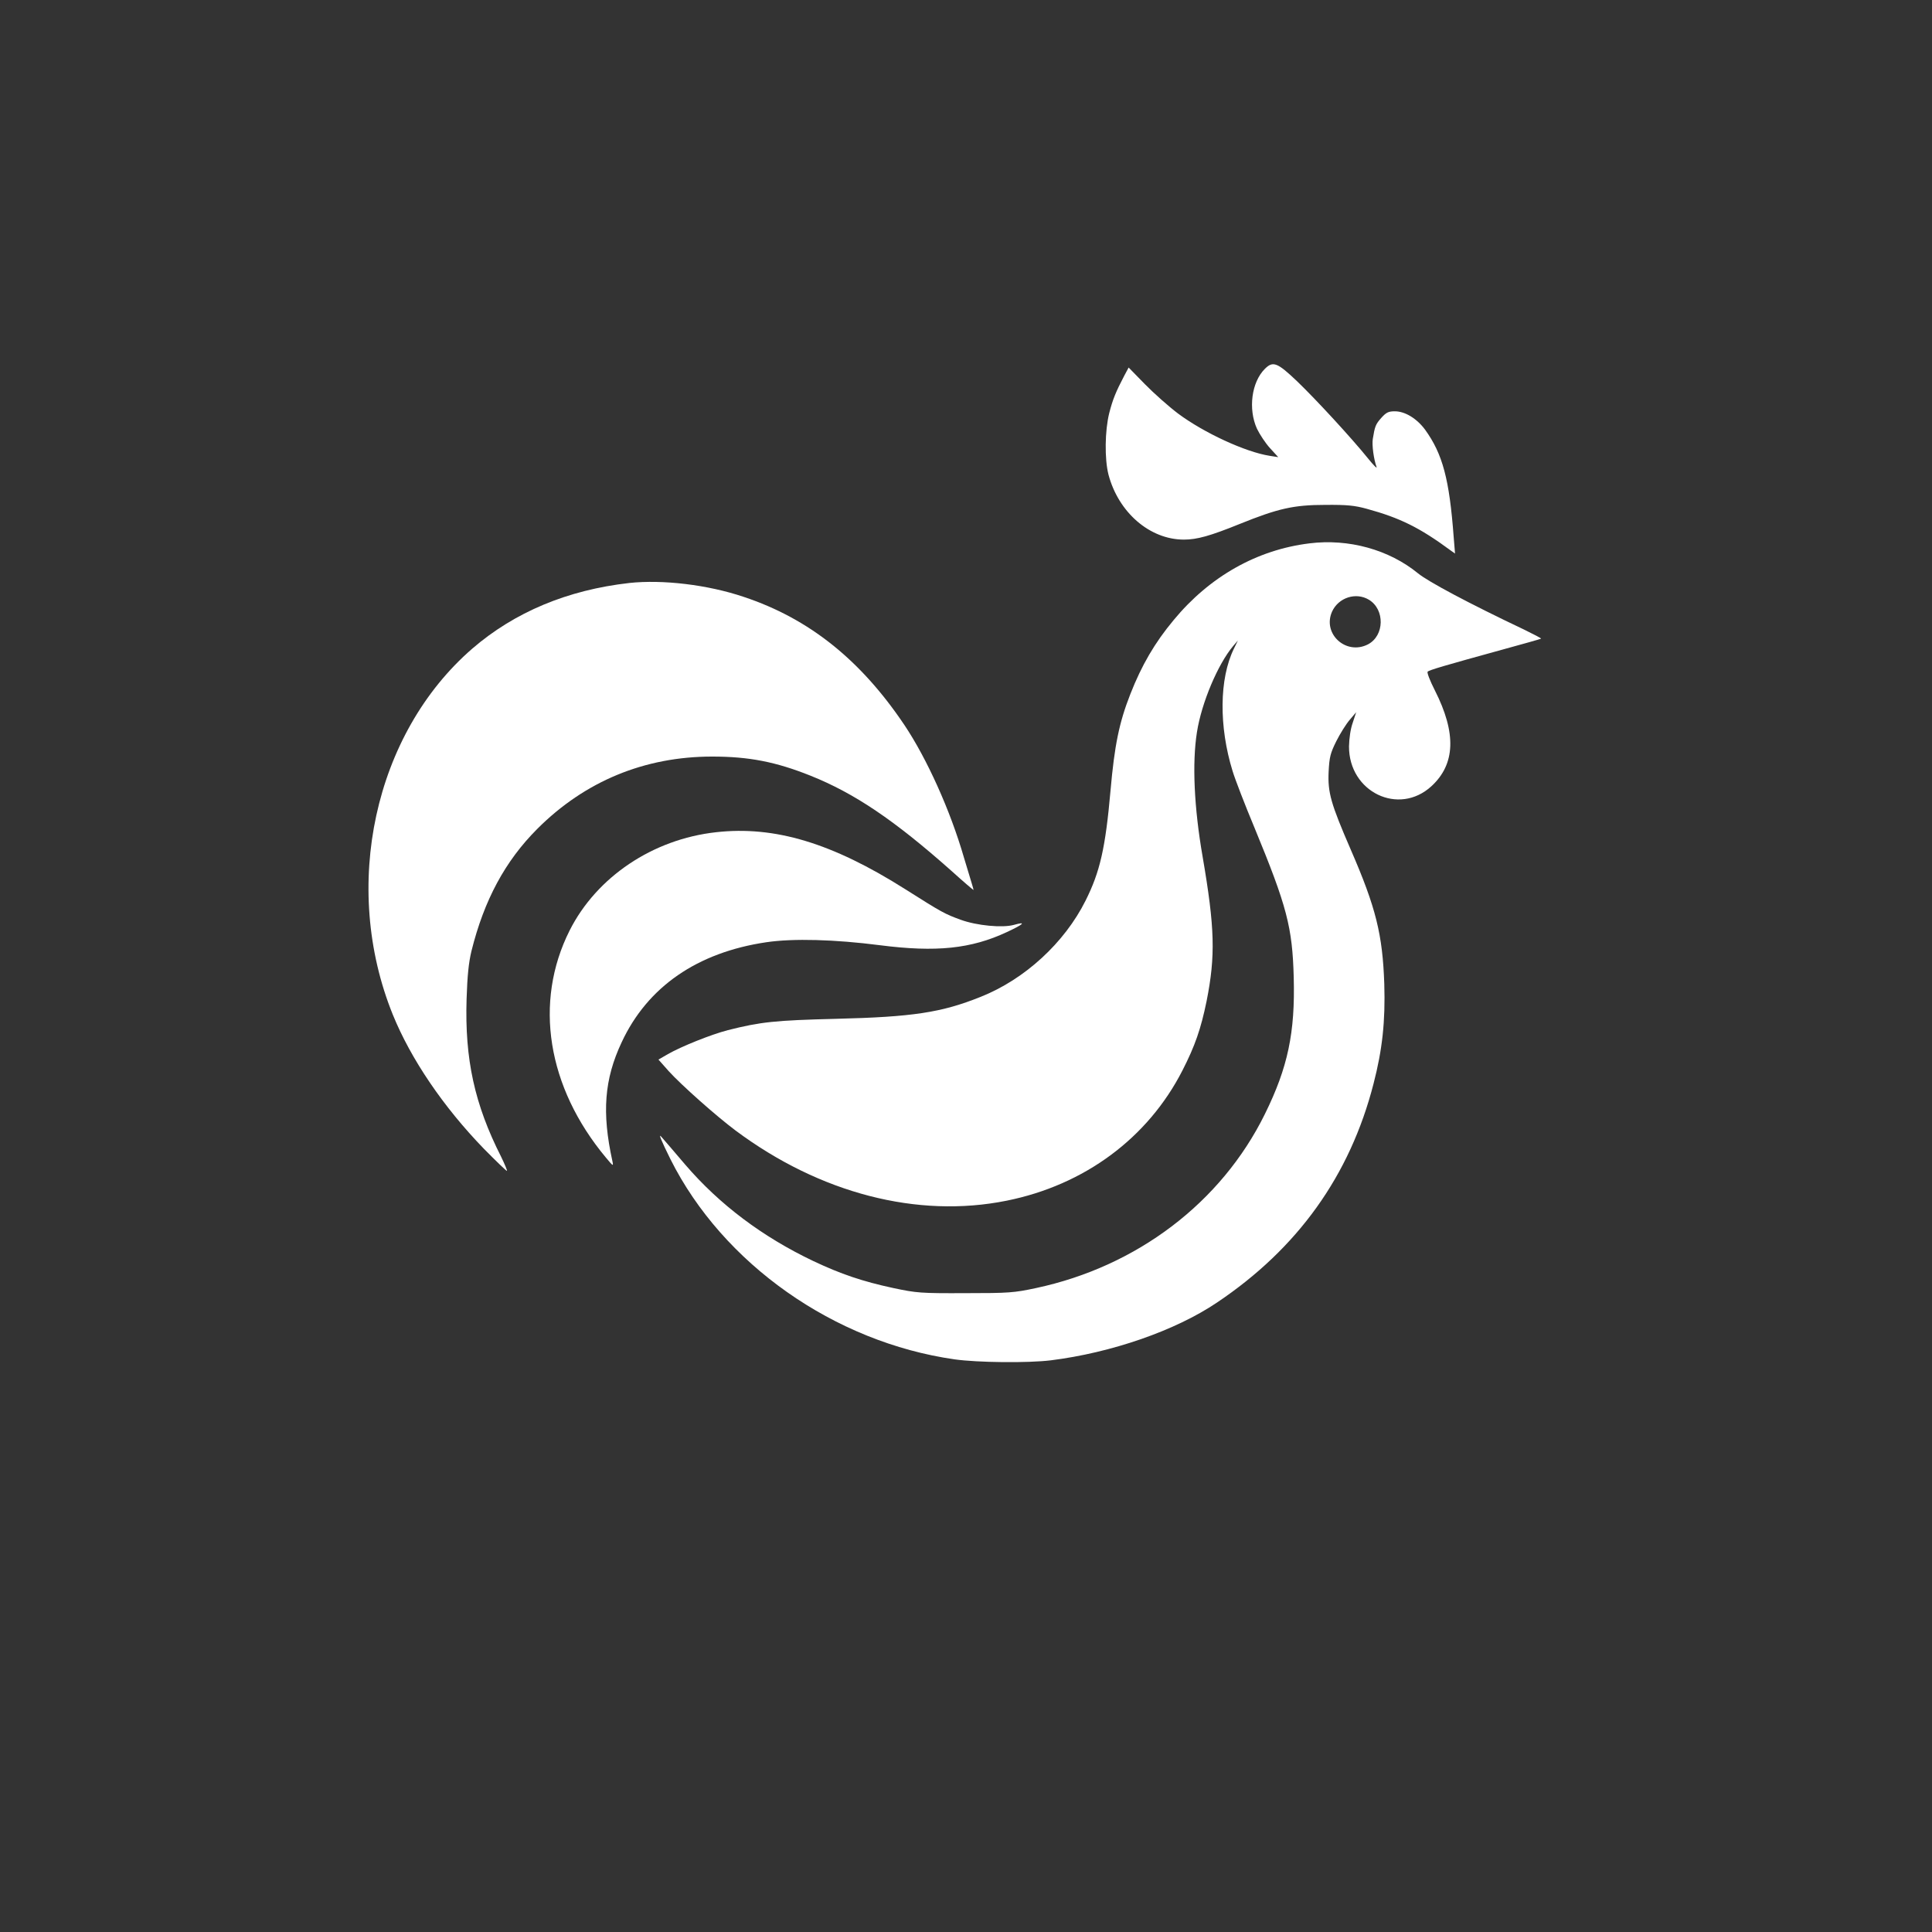<?xml version="1.0" standalone="no"?>
<!DOCTYPE svg PUBLIC "-//W3C//DTD SVG 20010904//EN"
 "http://www.w3.org/TR/2001/REC-SVG-20010904/DTD/svg10.dtd">
<svg version="1.0" xmlns="http://www.w3.org/2000/svg"
 width="1024pt" height="1024pt" viewBox="0 0 1024 1024"
 preserveAspectRatio="xMidYMid meet">

<rect x="0" y="0" width="1024" height="1024" fill="#333333" stroke="none"/>

<g transform="translate(0,1024) scale(0.1,-0.1)"
fill="#ffffff" stroke="none">
<path d="M6704 8285 c-71 -71 -89 -213 -42 -317 15 -31 46 -78 70 -104 l43
-47 -45 7 c-129 20 -349 122 -486 224 -49 37 -128 107 -176 156 l-86 88 -23
-43 c-45 -86 -61 -125 -80 -199 -23 -93 -25 -242 -4 -325 53 -201 219 -345
400 -345 69 0 138 19 296 83 203 82 286 101 454 101 114 1 155 -3 220 -21 175
-48 279 -99 443 -220 l24 -17 -7 85 c-23 311 -59 443 -152 572 -44 59 -106 97
-160 97 -34 0 -46 -6 -72 -35 -30 -34 -34 -44 -45 -112 -5 -32 5 -107 20 -148
4 -11 -16 9 -45 45 -88 109 -275 312 -376 409 -105 100 -128 109 -171 66z"/>
<path d="M6940 7360 c-278 -34 -529 -176 -719 -406 -101 -121 -170 -240 -230
-393 -59 -150 -84 -272 -105 -511 -27 -306 -56 -431 -132 -583 -112 -224 -322
-417 -555 -510 -209 -84 -361 -107 -769 -117 -321 -8 -398 -16 -572 -60 -89
-23 -246 -86 -318 -127 l-50 -29 54 -61 c67 -74 254 -240 356 -316 446 -332
963 -466 1435 -371 413 83 749 332 932 690 67 131 98 221 128 367 48 241 44
389 -21 767 -45 259 -56 495 -30 659 24 155 111 361 192 457 l25 29 -21 -43
c-78 -159 -80 -413 -7 -649 13 -43 65 -178 116 -300 172 -417 201 -527 208
-793 8 -293 -31 -478 -153 -725 -231 -469 -678 -808 -1213 -922 -117 -25 -143
-27 -376 -27 -236 -1 -257 1 -380 27 -163 35 -278 74 -424 143 -269 128 -497
299 -679 511 -55 65 -113 132 -127 148 -17 20 0 -21 49 -120 278 -554 868
-969 1506 -1060 122 -17 388 -20 510 -5 320 40 659 157 880 306 428 287 705
673 830 1160 47 181 63 331 57 529 -9 261 -44 404 -177 710 -107 247 -123 304
-118 415 4 77 9 98 41 162 20 40 52 91 71 113 l34 40 -18 -55 c-12 -33 -19
-83 -20 -126 -1 -242 264 -370 437 -211 127 117 133 281 18 508 -26 51 -43 95
-38 99 9 9 88 32 393 116 113 31 206 57 208 59 2 2 -39 23 -90 48 -295 140
-508 254 -562 298 -154 126 -368 185 -576 159z m316 -299 c85 -52 82 -190 -5
-236 -116 -60 -243 55 -191 173 34 75 127 105 196 63z"/>
<path d="M3335 7150 c-327 -37 -607 -154 -832 -348 -520 -451 -696 -1261 -421
-1940 96 -236 268 -489 482 -710 66 -67 121 -120 123 -118 2 2 -12 36 -31 75
-141 278 -193 517 -183 836 4 124 11 193 26 255 67 269 178 476 349 647 253
253 569 383 927 383 195 0 337 -28 520 -101 235 -94 445 -236 748 -505 64 -58
117 -103 117 -101 0 2 -4 17 -9 33 -5 16 -24 79 -42 139 -72 249 -196 524
-316 703 -232 345 -505 563 -850 678 -192 65 -431 93 -608 74z"/>
<path d="M3795 5829 c-335 -37 -633 -237 -776 -521 -191 -380 -119 -830 192
-1203 39 -47 41 -48 35 -20 -57 259 -43 435 49 631 137 294 401 476 767 530
142 21 362 15 603 -16 297 -38 482 -19 672 70 90 42 105 57 37 38 -61 -17
-197 -4 -282 27 -85 31 -98 38 -294 162 -387 245 -692 337 -1003 302z"/>
</g>
</svg>
